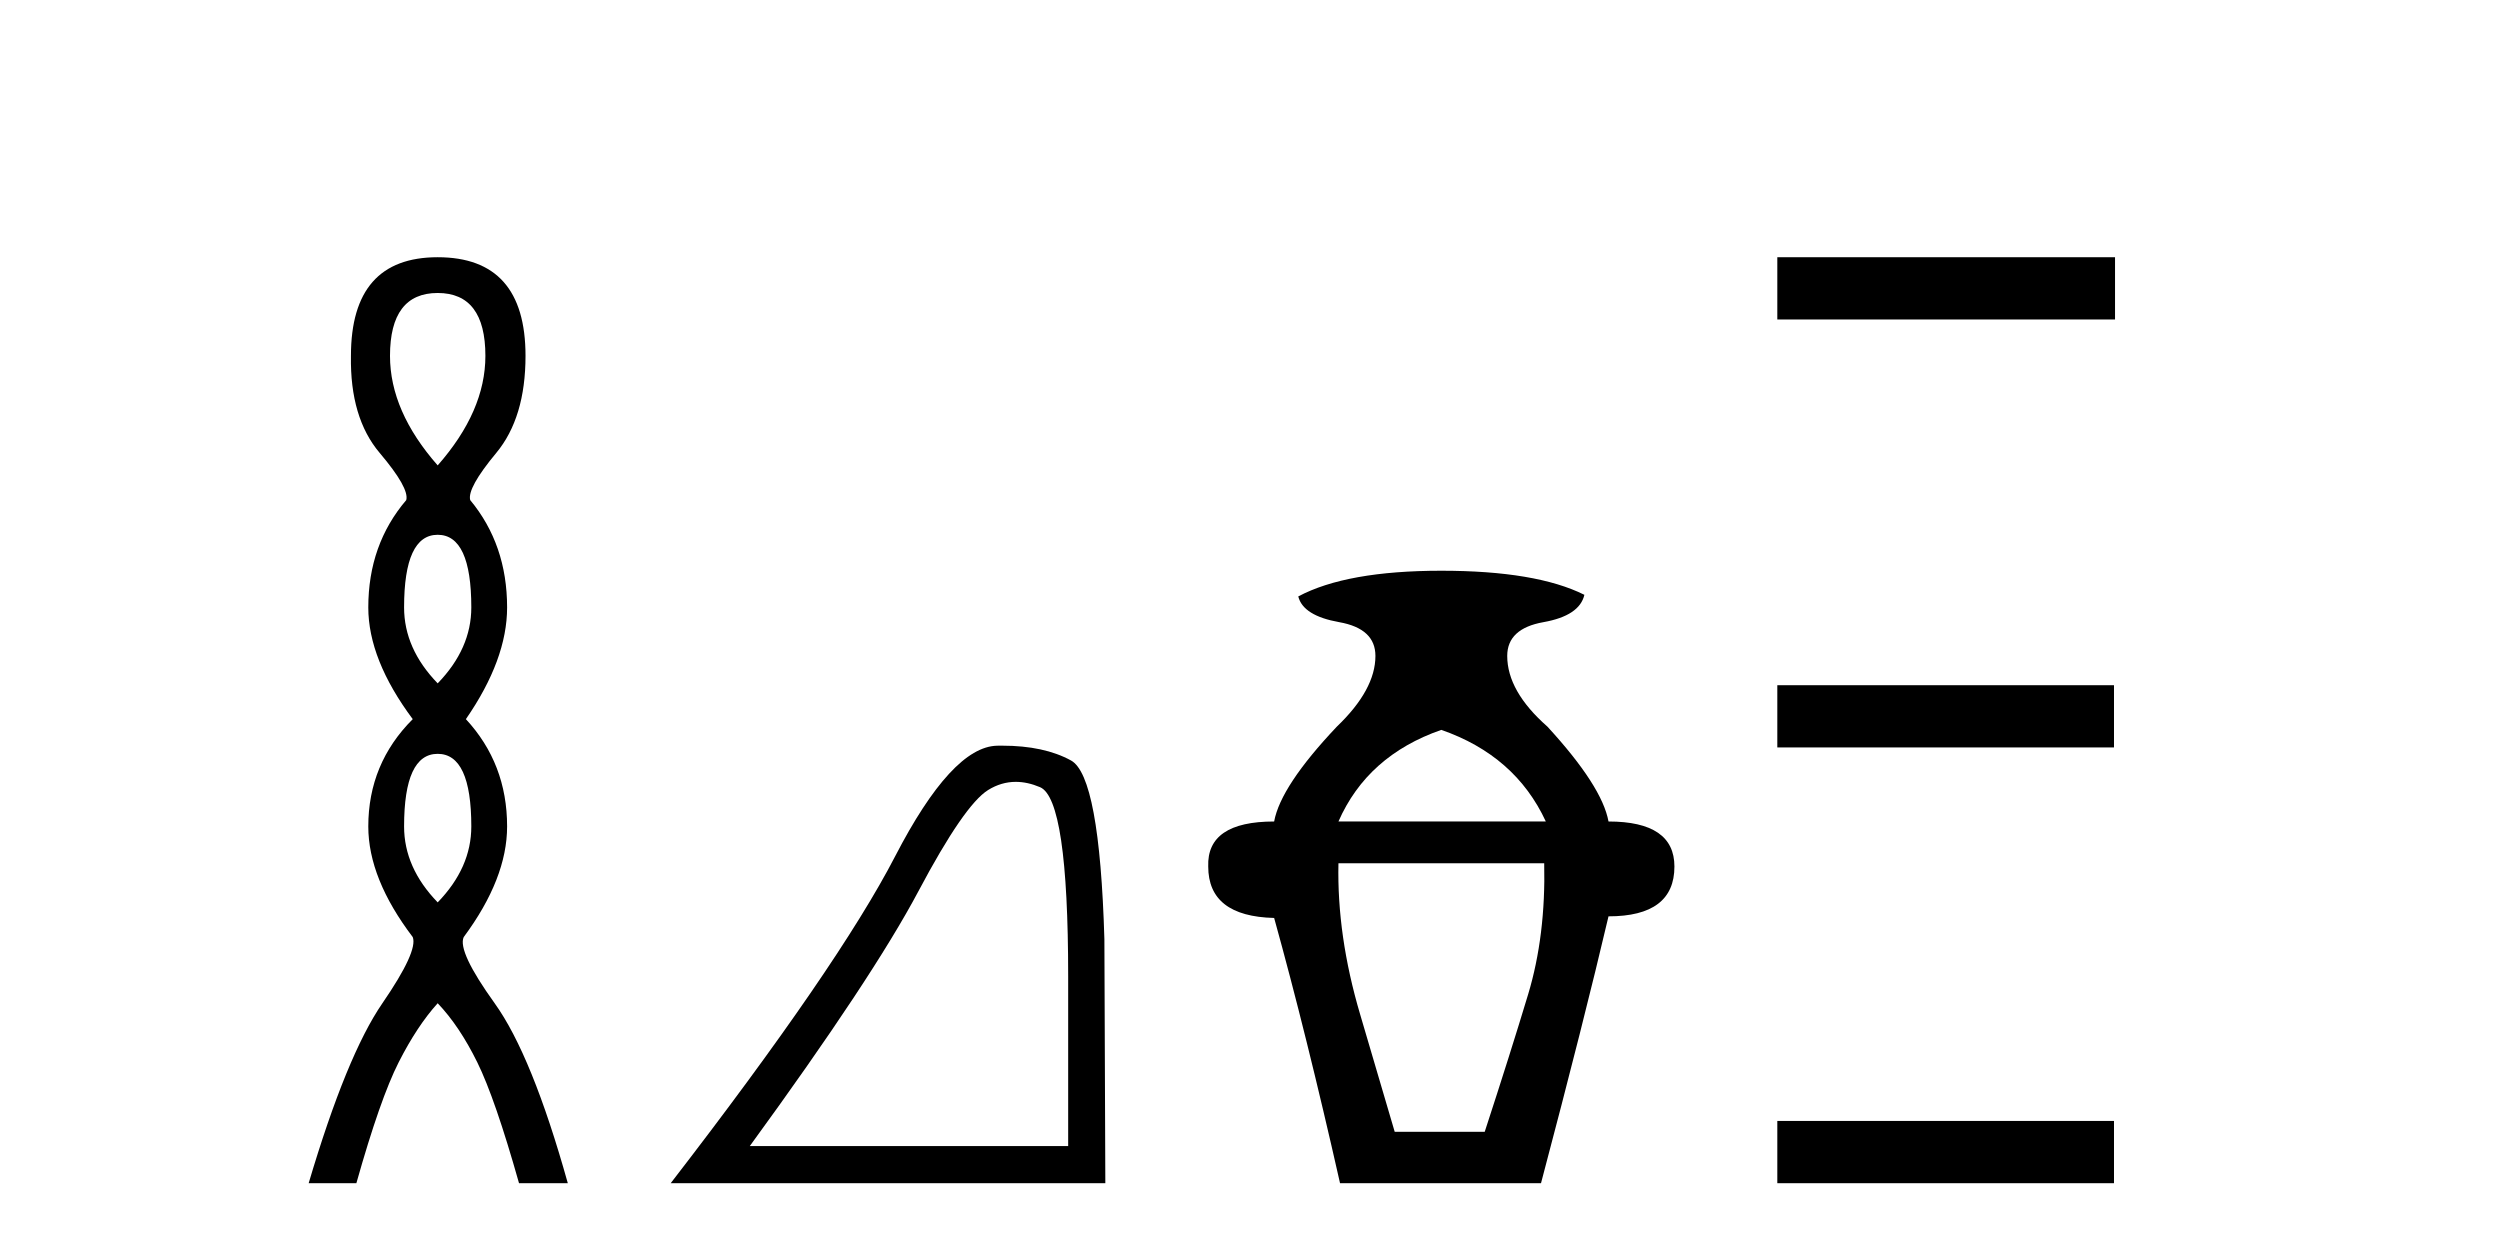<?xml version='1.0' encoding='UTF-8' standalone='yes'?><svg xmlns='http://www.w3.org/2000/svg' xmlns:xlink='http://www.w3.org/1999/xlink' width='82.0' height='41.0' ><path d='M 14.356 9.61 Q 15.921 9.61 15.921 11.673 Q 15.921 13.487 14.356 15.265 Q 12.792 13.487 12.792 11.673 Q 12.792 9.61 14.356 9.61 ZM 14.356 17.541 Q 15.459 17.541 15.459 19.924 Q 15.459 21.276 14.356 22.414 Q 13.254 21.276 13.254 19.924 Q 13.254 17.541 14.356 17.541 ZM 14.356 24.726 Q 15.459 24.726 15.459 27.108 Q 15.459 28.46 14.356 29.598 Q 13.254 28.46 13.254 27.108 Q 13.254 24.726 14.356 24.726 ZM 14.356 8.437 Q 11.511 8.437 11.511 11.673 Q 11.476 13.7 12.454 14.856 Q 13.432 16.012 13.325 16.403 Q 12.08 17.862 12.08 19.924 Q 12.08 21.631 13.538 23.588 Q 12.08 25.046 12.08 27.108 Q 12.08 28.816 13.538 30.736 Q 13.716 31.198 12.543 32.906 Q 11.369 34.613 10.124 38.809 L 11.689 38.809 Q 12.471 36.035 13.076 34.844 Q 13.681 33.652 14.356 32.906 Q 15.068 33.652 15.655 34.844 Q 16.241 36.035 17.024 38.809 L 18.624 38.809 Q 17.451 34.613 16.224 32.906 Q 14.997 31.198 15.21 30.736 Q 16.633 28.816 16.633 27.108 Q 16.633 25.046 15.281 23.588 Q 16.633 21.631 16.633 19.924 Q 16.633 17.862 15.423 16.403 Q 15.317 16.012 16.277 14.856 Q 17.237 13.7 17.237 11.673 Q 17.237 8.437 14.356 8.437 Z' style='fill:#000000;stroke:none' /><path d='M 33.318 25.645 Q 33.702 25.645 34.113 25.819 Q 35.036 26.21 35.036 32.025 L 35.036 37.59 L 24.594 37.59 Q 28.627 32.056 30.127 29.227 Q 31.628 26.398 32.41 25.913 Q 32.842 25.645 33.318 25.645 ZM 32.875 24.458 Q 32.791 24.458 32.707 24.459 Q 31.222 24.491 29.361 28.086 Q 27.501 31.681 21.999 38.809 L 36.255 38.809 L 36.224 30.806 Q 36.067 25.46 35.13 24.944 Q 34.245 24.458 32.875 24.458 Z' style='fill:#000000;stroke:none' /><path d='M 47.275 23.94 Q 49.701 24.783 50.703 26.945 L 43.901 26.945 Q 44.85 24.783 47.275 23.94 ZM 50.65 28.316 Q 50.703 30.689 50.123 32.614 Q 49.543 34.538 48.699 37.122 L 45.746 37.122 Q 45.377 35.856 44.613 33.273 Q 43.848 30.689 43.901 28.316 ZM 47.275 18.72 Q 44.164 18.72 42.583 19.563 Q 42.741 20.196 43.927 20.407 Q 45.114 20.618 45.114 21.514 Q 45.114 22.622 43.848 23.834 Q 42.003 25.785 41.792 26.945 Q 39.577 26.945 39.63 28.422 Q 39.63 30.056 41.792 30.109 Q 42.846 33.906 43.953 38.809 L 50.545 38.809 Q 51.968 33.431 52.759 30.056 Q 54.921 30.056 54.921 28.422 Q 54.921 26.945 52.759 26.945 Q 52.548 25.785 50.756 23.834 Q 49.437 22.674 49.437 21.514 Q 49.437 20.618 50.624 20.407 Q 51.81 20.196 51.968 19.51 Q 50.386 18.72 47.275 18.72 Z' style='fill:#000000;stroke:none' /><path d='M 58.296 8.437 L 58.296 10.479 L 69.373 10.479 L 69.373 8.437 ZM 58.296 22.475 L 58.296 24.516 L 69.339 24.516 L 69.339 22.475 ZM 58.296 36.767 L 58.296 38.809 L 69.339 38.809 L 69.339 36.767 Z' style='fill:#000000;stroke:none' /></svg>